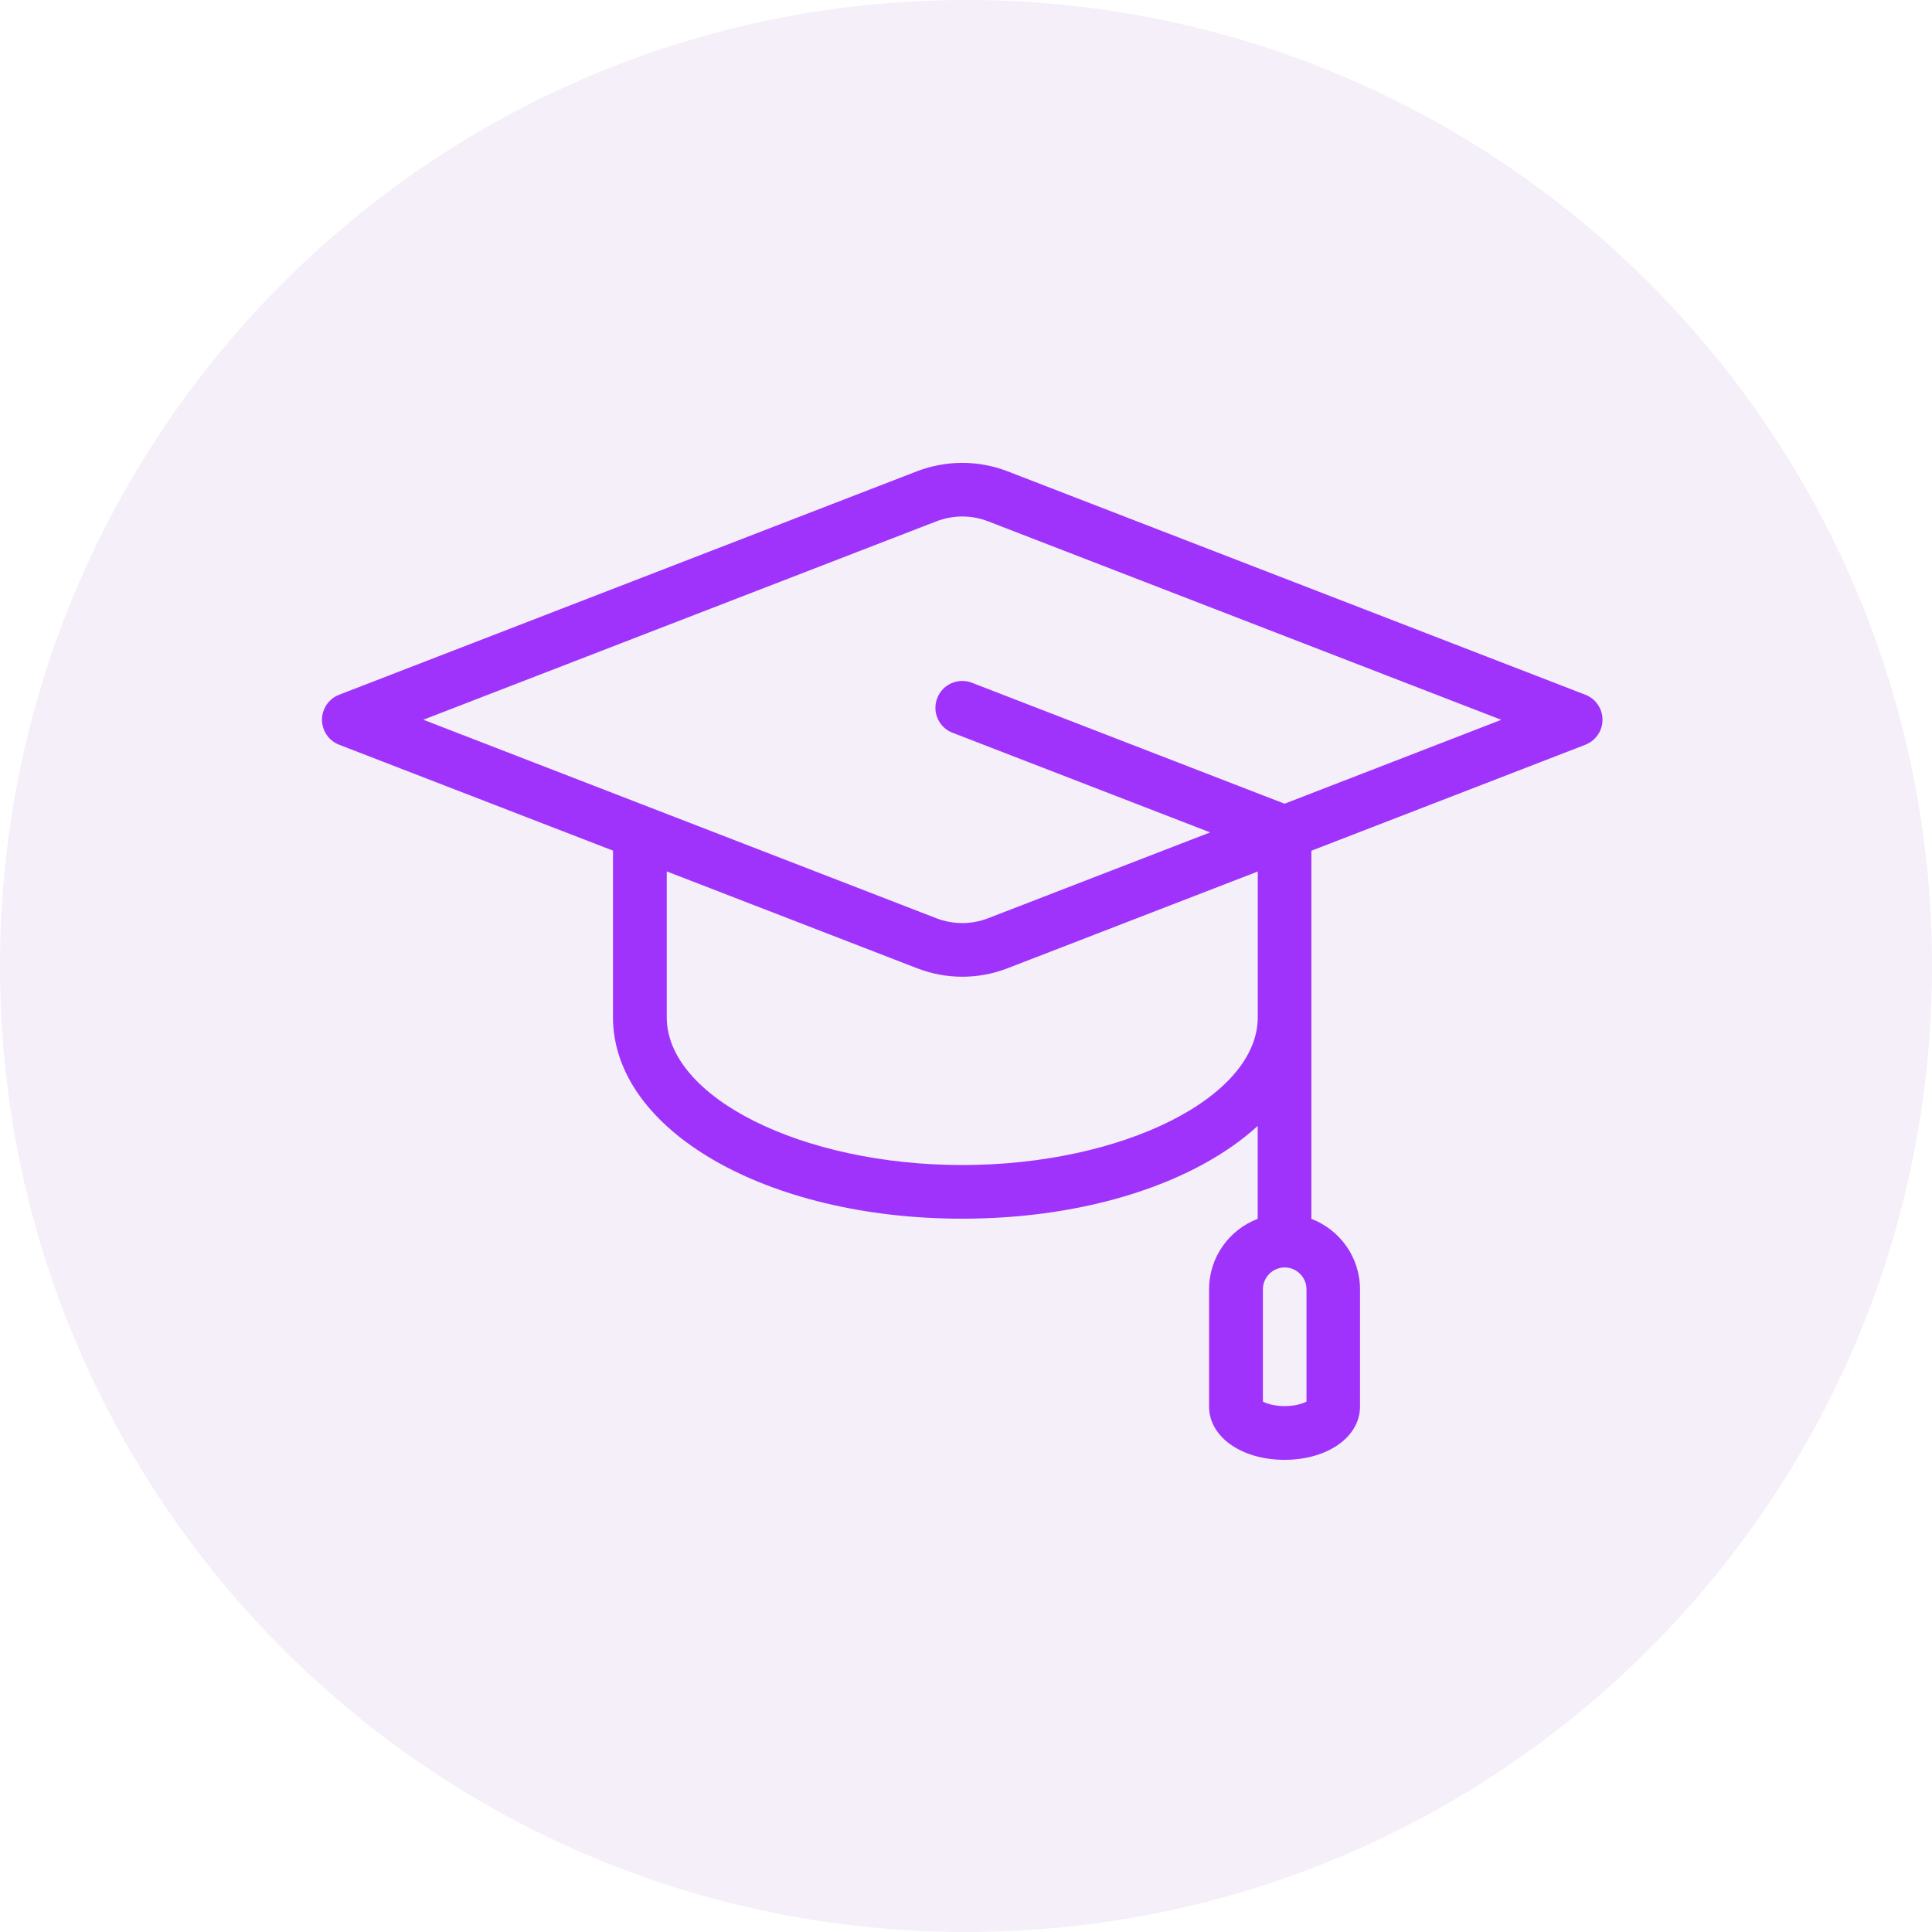 <svg width="96" height="96" viewBox="0 0 96 96" fill="none" xmlns="http://www.w3.org/2000/svg">
<path d="M0 48C0 21.49 21.49 0 48 0C74.51 0 96 21.49 96 48C96 74.51 74.51 96 48 96C21.49 96 0 74.51 0 48Z" fill="#5B148F" fill-opacity="0.07"/>
<path d="M65.165 42.271L78.775 37.006C79.287 36.805 79.628 36.313 79.628 35.763C79.628 35.214 79.287 34.718 78.775 34.521L50.046 23.412C48.618 22.867 47.034 22.858 45.578 23.412L16.853 34.521C16.34 34.718 16 35.214 16 35.763C16 36.313 16.34 36.809 16.853 37.006L30.459 42.267V50.546C30.459 56.16 38.082 60.556 47.81 60.556C54.067 60.556 59.45 58.735 62.494 55.947V60.564C61.083 61.101 60.078 62.467 60.078 64.066V69.893C60.078 71.398 61.69 72.538 63.828 72.538C65.965 72.538 67.578 71.402 67.578 69.893V64.066C67.578 62.467 66.573 61.105 65.161 60.564V42.271H65.165ZM62.498 50.546C62.498 54.528 55.774 57.89 47.814 57.89C39.854 57.89 33.13 54.528 33.13 50.546V43.3L45.586 48.118C46.304 48.393 47.055 48.533 47.814 48.533H47.822C48.585 48.533 49.332 48.393 50.05 48.118L62.498 43.304V50.55V50.546ZM64.919 69.643C64.739 69.741 64.365 69.868 63.836 69.868C63.306 69.868 62.929 69.741 62.753 69.643V64.066C62.753 63.467 63.241 62.979 63.836 62.979C64.431 62.979 64.919 63.467 64.919 64.066V69.643ZM63.824 39.934L48.294 33.926C47.605 33.66 46.833 34.004 46.571 34.689C46.304 35.374 46.645 36.149 47.334 36.411L60.131 41.361L49.094 45.629C48.684 45.785 48.257 45.867 47.822 45.867H47.814C47.379 45.867 46.948 45.789 46.542 45.633L21.034 35.763L46.538 25.901C47.367 25.585 48.273 25.585 49.09 25.901L74.598 35.767L63.824 39.938V39.934Z" fill="#9F33FB"/>
</svg>
